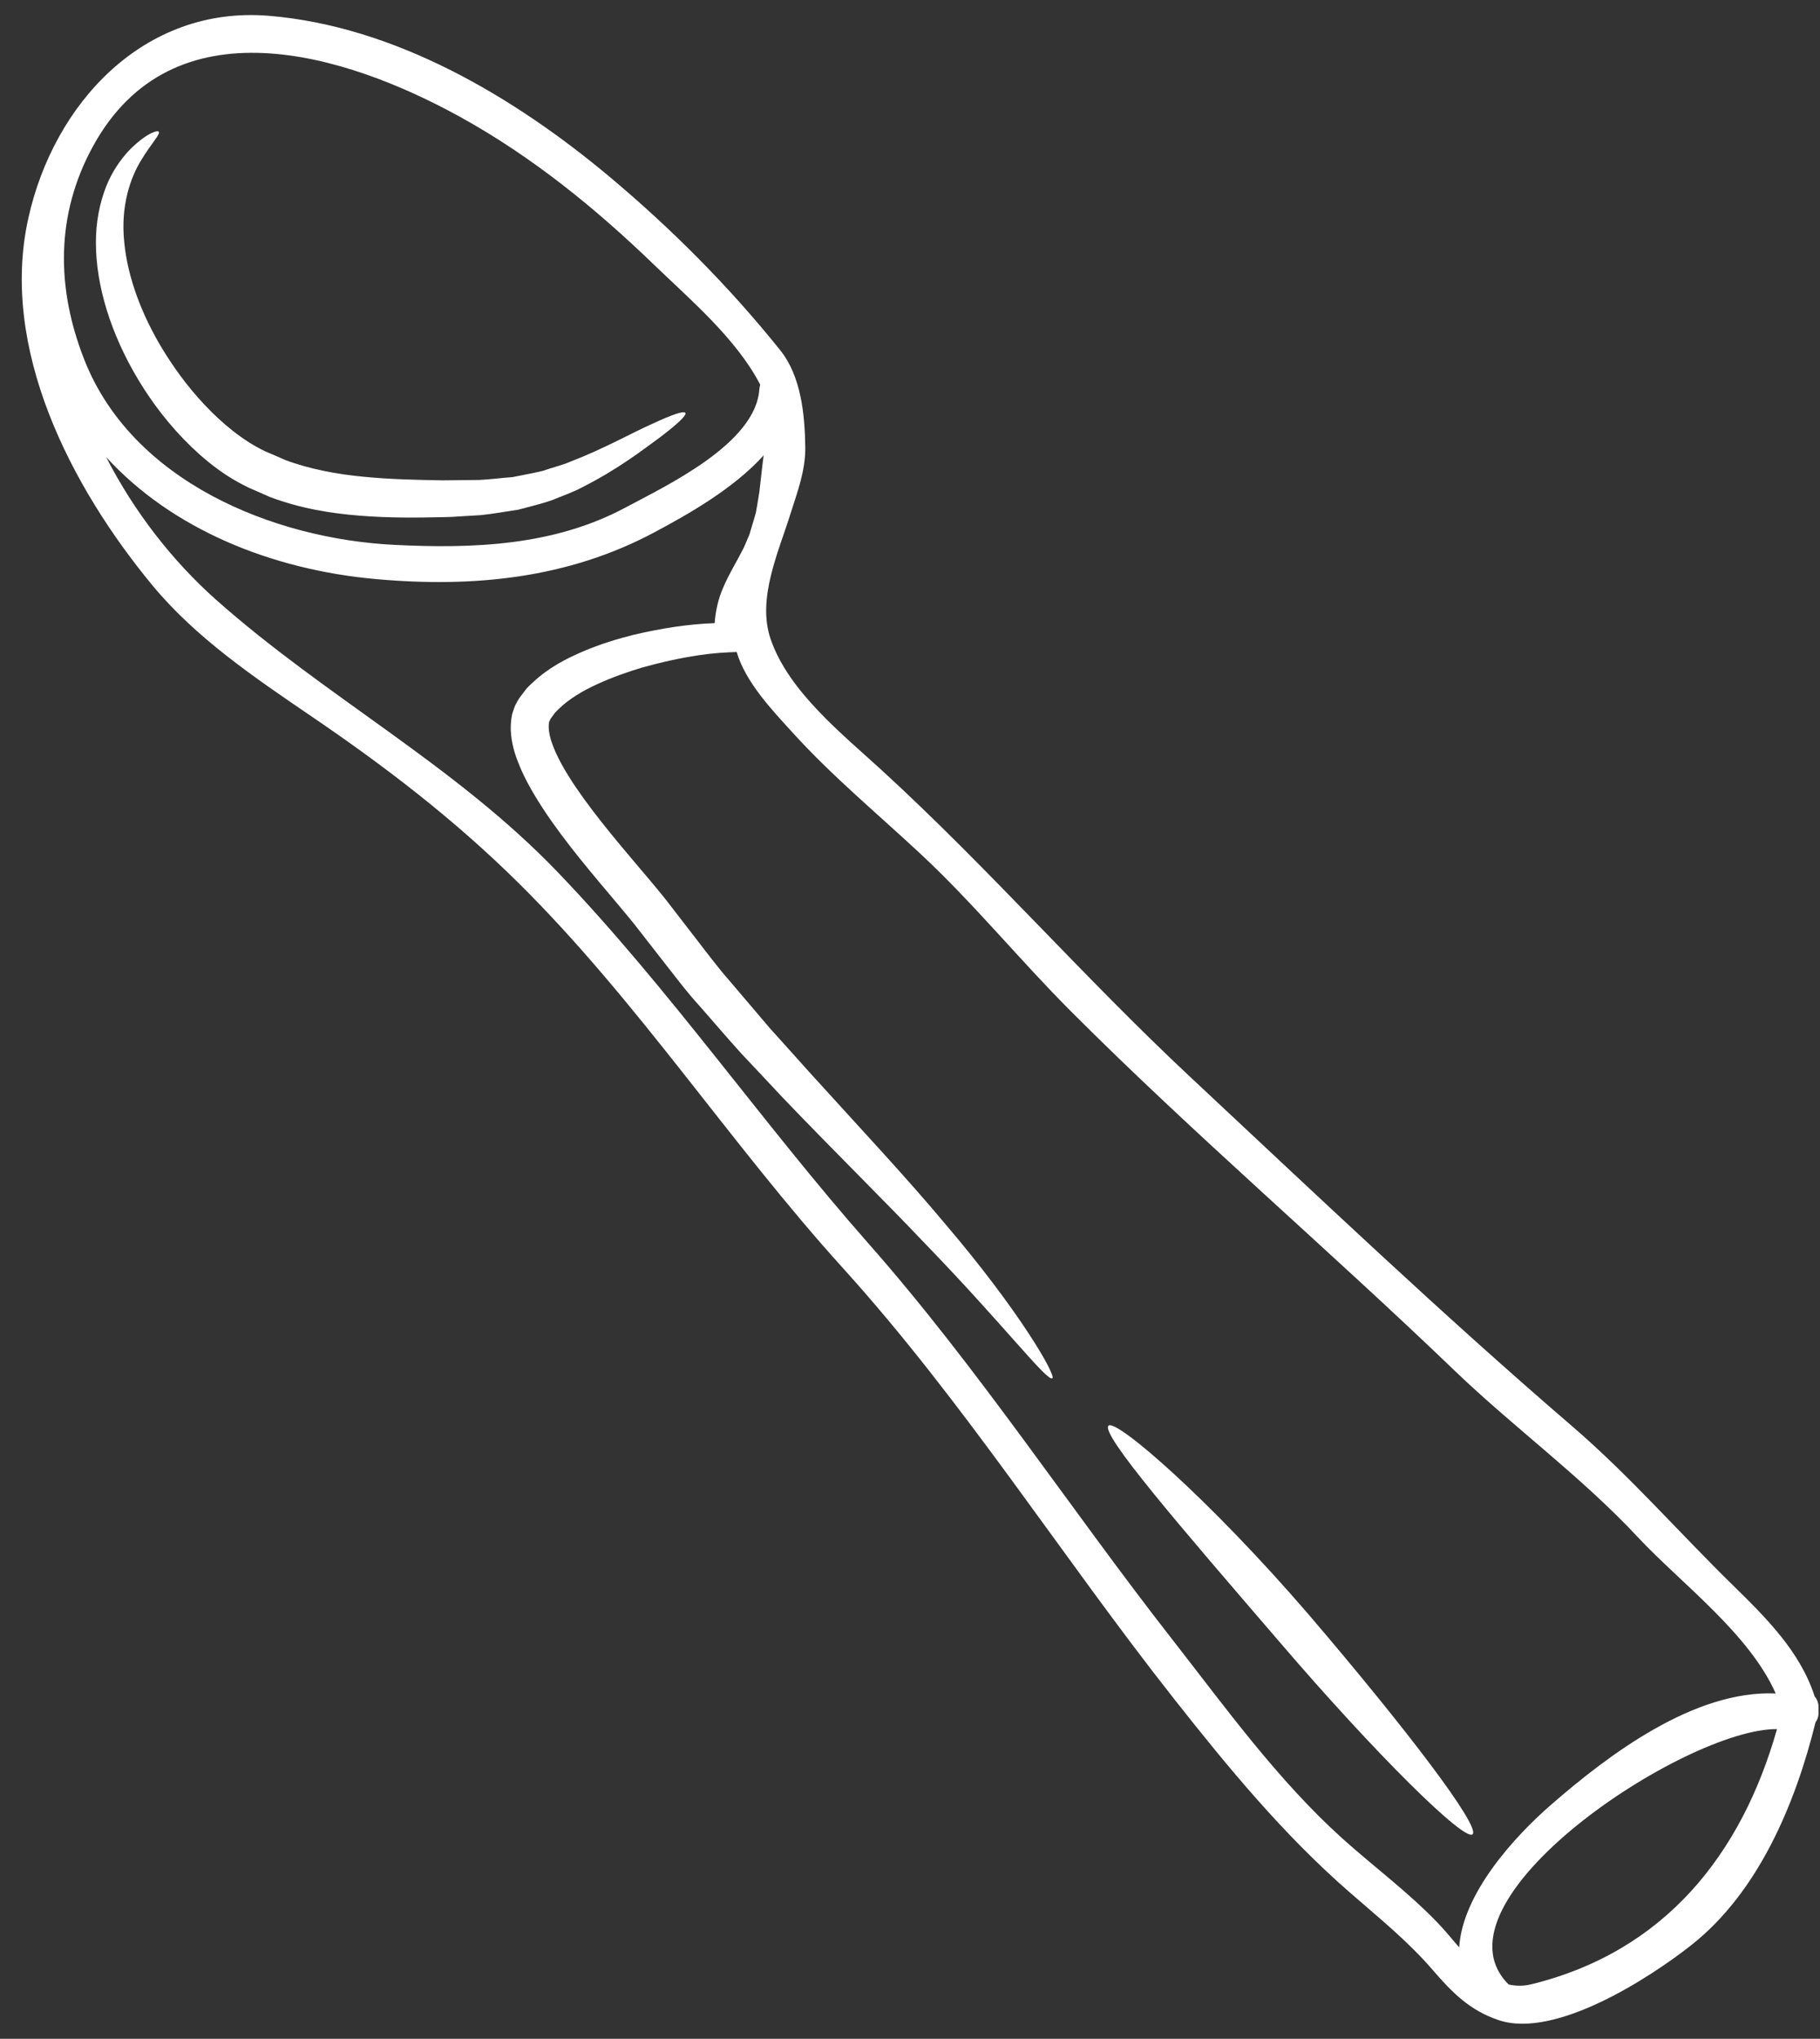 <?xml version="1.0" encoding="UTF-8" standalone="no"?><svg xmlns="http://www.w3.org/2000/svg" xmlns:xlink="http://www.w3.org/1999/xlink" fill="#ffffff" height="121.8" preserveAspectRatio="xMidYMid meet" version="1" viewBox="8.7 3.1 108.8 121.8" width="108.8" zoomAndPan="magnify"><rect x="8.7" y="3.1" width="108.8" height="121.8" fill="#333333" stroke="none"/><g id="change1_1"><path d="M 54.094 26.355 C 54.102 26.254 54.125 26.164 54.145 26.078 C 52.715 23.324 49.906 20.949 47.82 18.938 C 44.316 15.551 40.508 12.457 36.223 10.094 C 29.328 6.285 19.02 3.117 14.25 11.855 C 12.02 15.938 12.055 20.312 13.742 24.594 C 16.598 31.852 25.012 35.297 32.293 35.652 C 37.008 35.887 41.812 35.703 46.059 33.438 C 48.535 32.113 53.875 29.609 54.094 26.355 Z M 101.449 110.895 C 104.844 107.949 109.969 104.059 114.852 104.27 C 113.266 100.688 109.184 97.68 106.641 94.965 C 103.238 91.312 99.211 88.398 95.625 84.953 C 88.082 77.707 80.105 70.906 72.715 63.512 C 69.648 60.441 66.883 57.043 63.711 54.094 C 61.156 51.715 58.441 49.465 56.09 46.875 C 54.902 45.566 53.281 43.891 52.738 42.051 L 52.297 42.07 C 50.727 42.129 48.93 42.469 47.125 42.969 C 46.227 43.238 45.312 43.555 44.43 43.961 C 43.559 44.355 42.703 44.859 42.086 45.469 C 42.016 45.543 41.93 45.617 41.867 45.695 L 41.691 45.934 L 41.621 46.031 L 41.605 46.062 L 41.562 46.152 L 41.516 46.246 C 41.516 46.254 41.52 46.258 41.52 46.258 C 41.527 46.273 41.527 46.273 41.52 46.281 C 41.473 46.527 41.516 46.93 41.656 47.371 C 41.938 48.246 42.496 49.203 43.121 50.129 C 44.387 51.992 45.965 53.809 47.578 55.719 C 48.004 56.23 48.434 56.738 48.852 57.297 C 49.246 57.816 49.645 58.316 50.035 58.828 C 50.82 59.832 51.578 60.871 52.383 61.777 C 53.176 62.711 53.953 63.625 54.719 64.523 C 55.512 65.406 56.297 66.27 57.055 67.121 C 60.117 70.496 62.941 73.508 65.176 76.184 C 69.711 81.492 71.848 85.289 71.609 85.441 C 71.289 85.652 68.715 82.254 63.926 77.316 C 61.559 74.82 58.617 71.938 55.441 68.621 C 54.656 67.777 53.848 66.922 53.02 66.043 C 52.207 65.145 51.395 64.199 50.559 63.242 C 49.695 62.301 48.953 61.289 48.152 60.277 C 47.754 59.77 47.352 59.25 46.949 58.734 C 46.582 58.254 46.168 57.758 45.746 57.254 C 44.152 55.359 42.531 53.484 41.176 51.434 C 40.504 50.391 39.867 49.332 39.461 48.035 C 39.277 47.387 39.137 46.641 39.312 45.785 C 39.348 45.656 39.391 45.531 39.434 45.41 L 39.504 45.227 L 39.555 45.133 L 39.703 44.867 L 39.859 44.652 L 40.184 44.227 C 40.297 44.102 40.418 43.996 40.539 43.883 C 41.5 42.977 42.555 42.445 43.574 42.008 C 44.598 41.574 45.617 41.266 46.609 41.016 C 48.285 40.629 49.871 40.379 51.422 40.328 C 51.477 39.566 51.652 38.844 51.922 38.227 C 52.289 37.363 52.742 36.648 53.047 36.043 C 53.219 35.75 53.344 35.371 53.492 35.059 C 53.586 34.754 53.672 34.457 53.758 34.172 C 53.797 34.023 53.84 33.883 53.883 33.742 C 53.91 33.594 53.934 33.445 53.961 33.305 C 54.004 33.02 54.051 32.75 54.094 32.496 C 54.203 31.59 54.273 30.855 54.352 30.301 C 52.547 32.305 49.809 33.84 47.805 34.91 C 42.641 37.66 37.008 38.215 31.211 37.699 C 24.898 37.141 18.957 34.691 15.043 30.402 C 16.711 33.664 19.012 36.613 21.59 38.906 C 28.184 44.766 35.883 48.785 42.059 55.223 C 48.723 62.172 54.215 70.129 60.578 77.344 C 67.152 84.789 72.641 93.195 78.758 101.016 C 81.941 105.09 85.094 109.465 88.953 112.938 C 90.828 114.621 92.906 116.156 94.648 117.977 C 95.066 118.406 95.484 118.926 95.93 119.441 C 96.129 116.215 99.246 112.805 101.449 110.895 Z M 114.93 106.398 C 109.438 106.355 93.891 116.68 98.887 121.656 C 99.32 121.754 99.785 121.762 100.289 121.633 C 108.223 119.668 112.805 113.887 114.93 106.398 Z M 117.18 104.445 C 117.355 104.652 117.445 104.926 117.406 105.254 C 117.441 105.543 117.379 105.797 117.234 105.988 C 116.031 110.863 113.816 116.145 109.805 119.305 C 107.344 121.246 101.703 124.91 98.312 123.793 C 96.586 123.219 95.531 122.164 94.352 120.793 C 92.852 119.051 91.066 117.621 89.34 116.113 C 85.402 112.676 82.117 108.691 78.883 104.59 C 72.203 96.133 66.316 86.828 59.078 78.844 C 52.34 71.406 46.844 62.922 39.703 55.855 C 35.867 52.062 31.75 48.906 27.293 45.879 C 23.938 43.594 20.398 41.207 17.789 38.043 C 12.969 32.207 8.652 23.953 10.395 16.129 C 11.914 9.281 17.301 3.434 24.758 4.043 C 32.301 4.66 39.426 8.883 45.121 13.645 C 48.84 16.758 52.305 20.234 55.34 24.02 C 56.586 25.57 56.812 27.848 56.84 29.809 C 56.855 31.207 56.387 32.434 55.969 33.75 C 55.258 36.043 53.934 38.859 54.77 41.285 C 55.844 44.418 59.078 46.973 61.449 49.148 C 67.832 55 73.512 61.516 79.844 67.43 C 87.383 74.473 94.891 81.609 102.715 88.332 C 106.152 91.293 109.082 94.668 112.316 97.828 C 114.293 99.762 116.32 101.777 117.18 104.445" fill="inherit"/><path d="M 86.922 99.543 C 92.801 106.414 97.223 112.23 96.73 112.684 C 96.246 113.121 90.984 107.957 85.117 101.105 C 79.281 94.328 74.453 88.742 74.969 88.27 C 75.422 87.852 80.965 92.629 86.922 99.543" fill="inherit"/><path d="M 49.672 27.77 C 49.758 27.91 49.219 28.414 48.18 29.207 C 47.125 29.977 45.641 31.137 43.461 32.234 C 42.93 32.52 42.312 32.723 41.691 32.984 C 41.055 33.203 40.375 33.367 39.676 33.551 C 38.961 33.656 38.188 33.797 37.438 33.875 C 37.078 33.898 36.711 33.918 36.336 33.941 C 36.145 33.953 35.961 33.961 35.77 33.977 L 35.484 33.988 L 35.152 33.996 C 33.617 34.031 31.969 34.047 30.234 33.91 C 28.488 33.77 26.695 33.492 24.809 32.781 C 24.406 32.594 24 32.426 23.598 32.25 C 23.102 32.008 22.707 31.789 22.297 31.527 C 21.488 31.004 20.781 30.41 20.137 29.793 C 18.848 28.547 17.809 27.184 16.973 25.797 C 15.305 23.027 14.434 20.129 14.434 17.609 C 14.426 16.355 14.668 15.211 15.035 14.27 C 15.402 13.328 15.926 12.621 16.395 12.109 C 17.391 11.086 18.094 10.863 18.184 10.965 C 18.32 11.098 17.754 11.648 17.137 12.676 C 16.5 13.703 15.906 15.395 16.125 17.535 C 16.316 19.676 17.23 22.195 18.836 24.621 C 19.637 25.84 20.605 27.035 21.742 28.09 C 22.309 28.617 22.926 29.105 23.578 29.523 C 23.895 29.723 24.258 29.922 24.551 30.062 C 24.957 30.23 25.359 30.41 25.762 30.586 C 27.207 31.125 28.855 31.434 30.441 31.582 C 32.031 31.738 33.617 31.77 35.152 31.797 C 35.91 31.789 36.641 31.781 37.352 31.773 C 38.062 31.738 38.684 31.648 39.328 31.605 C 39.949 31.477 40.566 31.371 41.148 31.23 C 41.711 31.031 42.273 30.906 42.789 30.684 C 44.855 29.887 46.512 28.938 47.707 28.414 C 48.895 27.859 49.59 27.629 49.672 27.77" fill="inherit"/></g></svg>